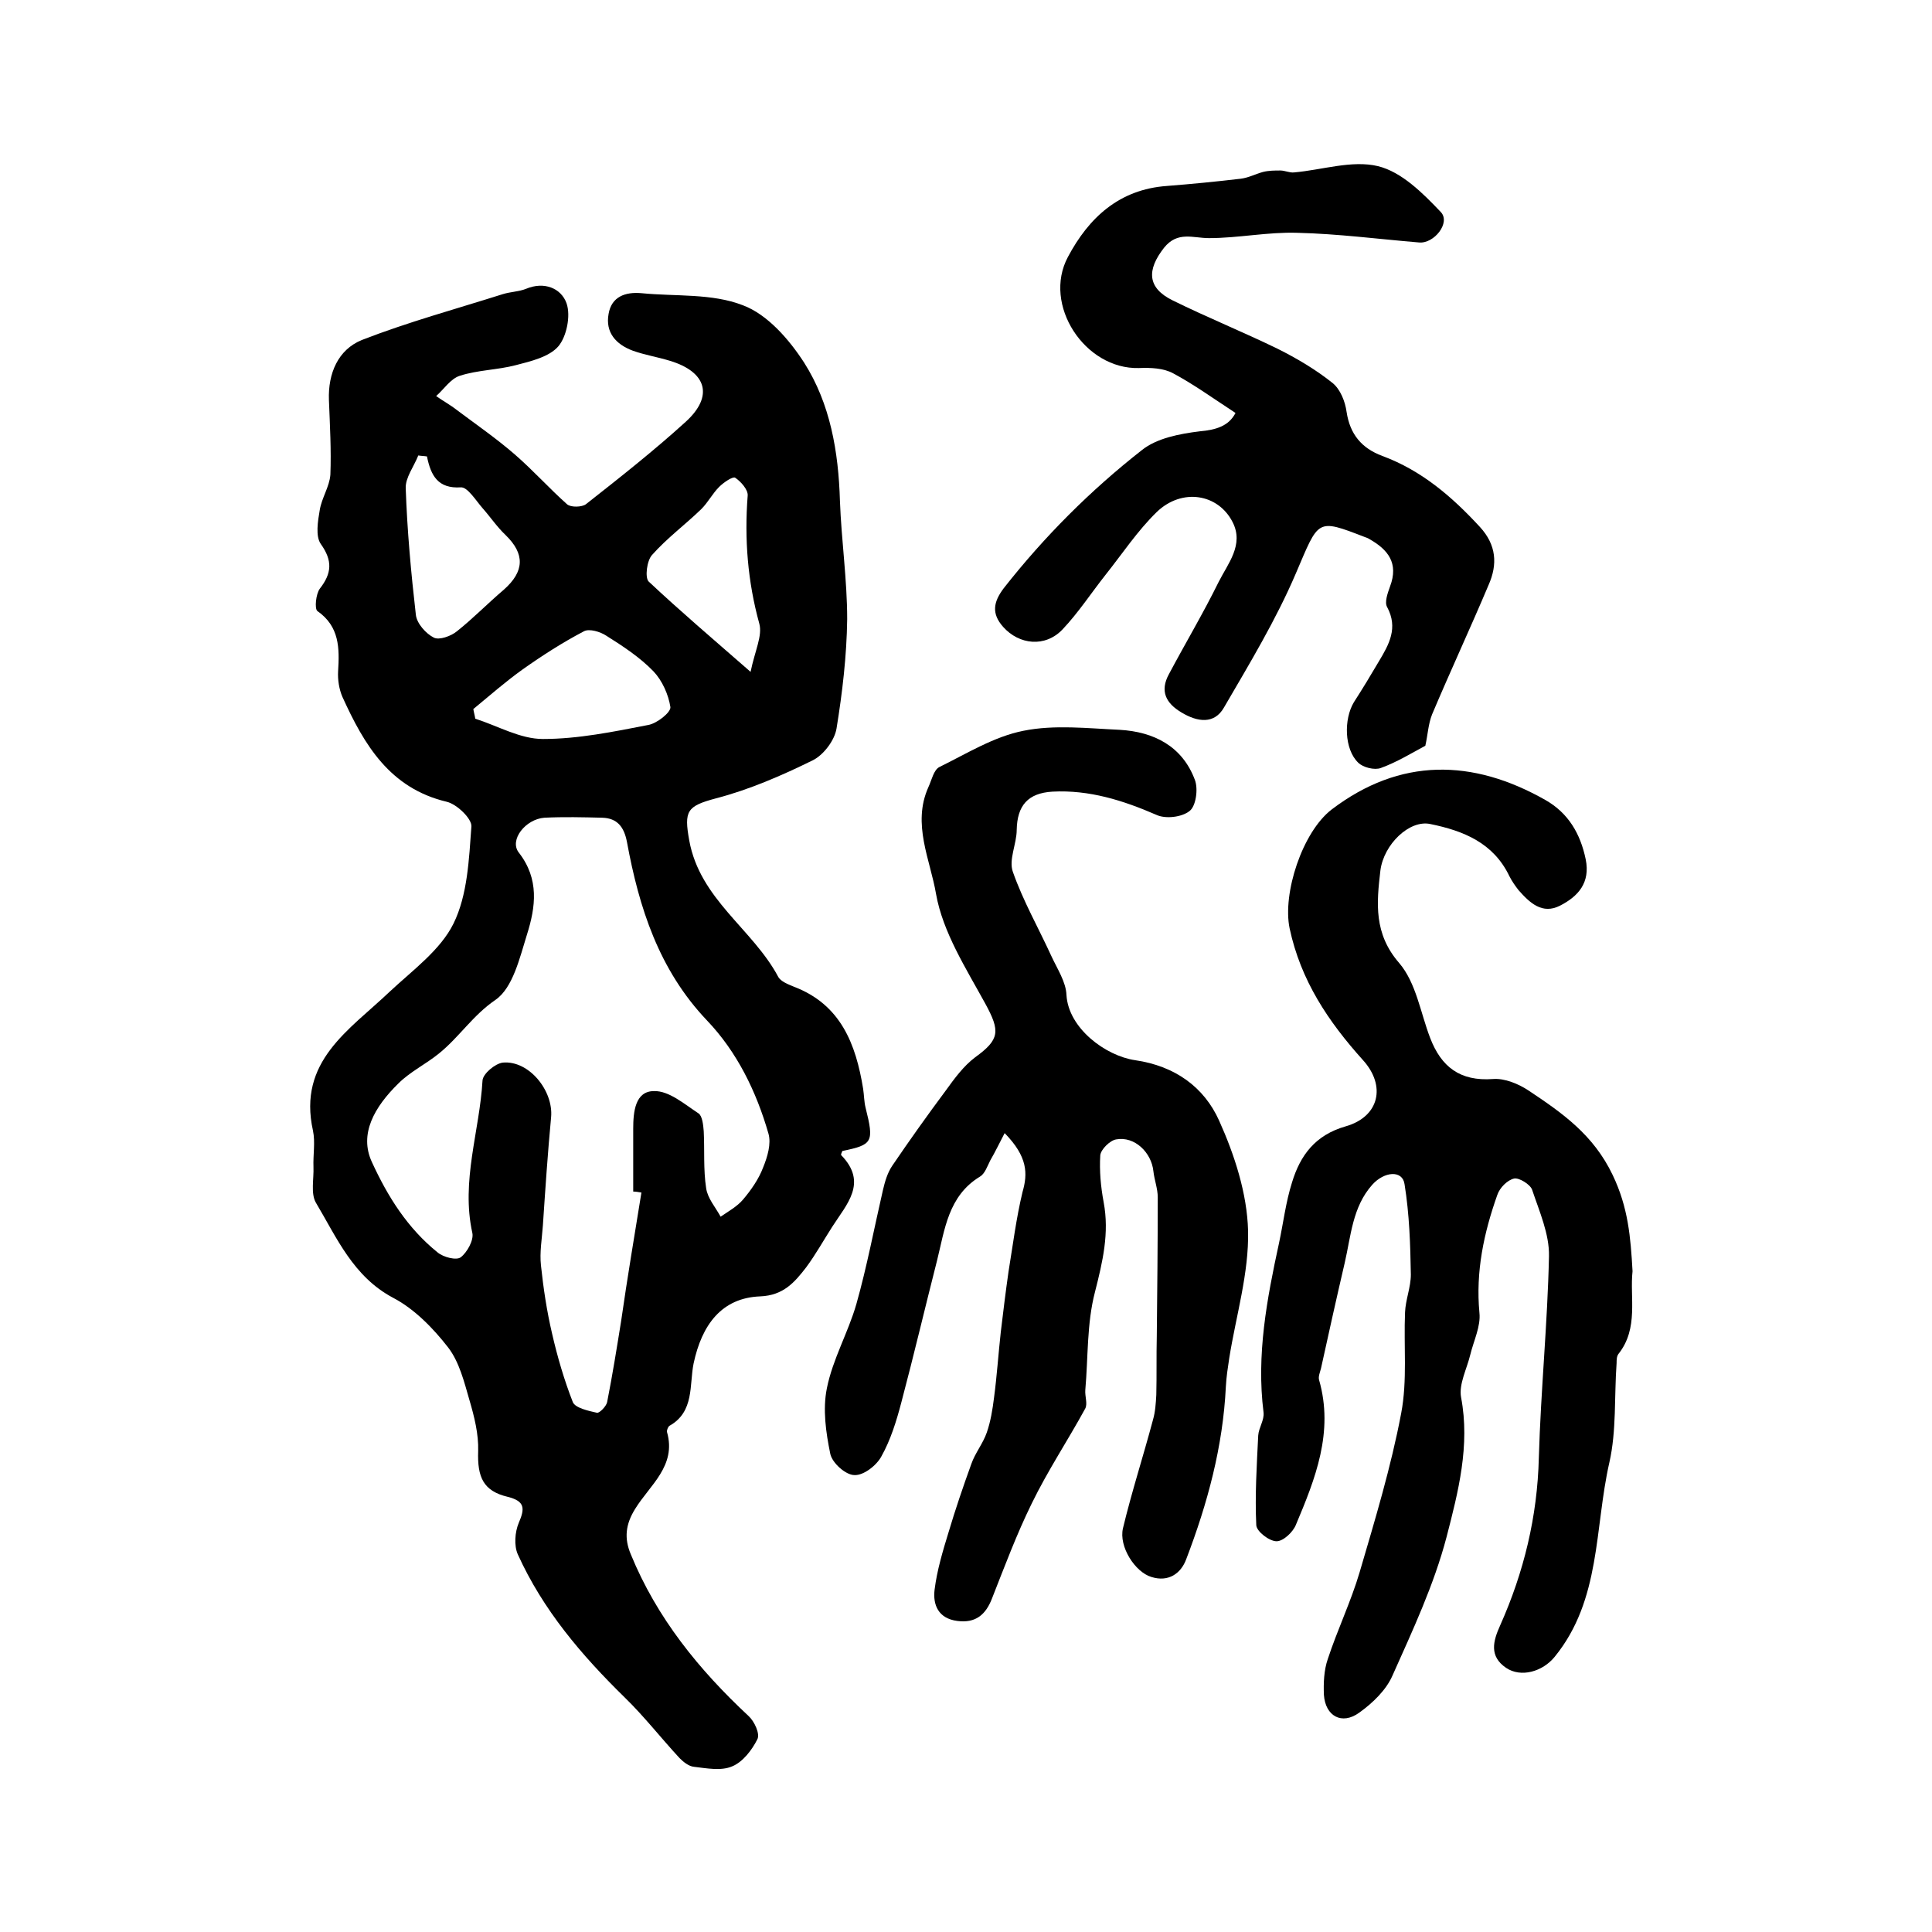 <?xml version="1.0" encoding="utf-8"?>
<!-- Generator: Adobe Illustrator 22.0.0, SVG Export Plug-In . SVG Version: 6.00 Build 0)  -->
<svg version="1.1" id="图层_1" xmlns="http://www.w3.org/2000/svg" xmlns:xlink="http://www.w3.org/1999/xlink" x="0px" y="0px"
	 viewBox="0 0 400 400" style="enable-background:new 0 0 400 400;" xml:space="preserve">
<style type="text/css">
	.st0{fill:#FFFFFF;}
</style>
<g>
	
	<path d="M174.4,238.3c-0.1,0.3-0.4,0.8-0.2,0.9c5.5,5.7,1.1,10.1-1.9,14.8c-1.8,2.8-3.4,5.7-5.4,8.4c-2.4,3.1-4.7,5.8-9.5,6
		c-8,0.3-12.1,5.9-13.8,13.9c-0.9,4.4,0.2,10-5,12.9c-0.3,0.2-0.6,1-0.5,1.3c2,7-3.6,11-6.6,15.9c-2,3.2-2.3,6.1-0.9,9.4
		c5.4,13.2,14.1,23.9,24.4,33.5c1.2,1.1,2.4,3.7,1.8,4.8c-1.1,2.2-3,4.7-5.2,5.6c-2.3,1-5.3,0.4-7.9,0.1c-1.1-0.1-2.2-1-3-1.8
		c-3.8-4.1-7.3-8.6-11.3-12.5c-9-8.8-17-18.2-22.2-29.7c-0.8-1.8-0.6-4.6,0.2-6.5c1.3-3,1.3-4.5-2.3-5.4c-5-1.2-6.3-4-6.1-9.5
		c0.1-3.5-0.8-7.1-1.8-10.5c-1.1-3.8-2.1-7.9-4.4-10.9c-3.1-4-7-8-11.4-10.3c-8.3-4.4-11.7-12.5-16-19.7c-1.1-1.9-0.4-4.9-0.5-7.4
		c-0.1-2.5,0.4-5.1-0.1-7.5c-3.2-14.4,7.5-20.8,15.9-28.8c4.7-4.4,10.5-8.6,13.2-14.1c2.9-5.9,3.2-13.3,3.7-20.1
		c0.1-1.6-3-4.6-5.1-5.1c-11.8-2.8-17.1-11.8-21.6-21.7c-0.7-1.6-1-3.6-0.9-5.3c0.3-4.8,0.3-9.3-4.3-12.5c-0.6-0.5-0.3-3.5,0.5-4.6
		c2.5-3.2,2.7-5.8,0.2-9.3c-1.1-1.6-0.6-4.7-0.2-7c0.4-2.5,2-4.8,2.2-7.3c0.2-5.1-0.1-10.3-0.3-15.5c-0.2-5.5,1.9-10.4,6.8-12.4
		c9.5-3.7,19.4-6.4,29.2-9.5c1.6-0.5,3.3-0.5,4.8-1.1c3.8-1.6,7.3-0.1,8.4,3c0.9,2.6,0,6.9-1.7,8.9c-1.9,2.2-5.7,3.1-8.8,3.9
		c-3.8,1-7.9,1-11.6,2.2c-1.9,0.6-3.3,2.8-4.9,4.2c1.4,1,2.9,1.8,4.3,2.9c4,3,8.2,5.9,12,9.2c3.8,3.3,7.1,7,10.8,10.3
		c0.8,0.7,3.1,0.6,3.9,0c7-5.5,14.1-11.1,20.7-17.1c5.8-5.3,4.3-10.3-3.3-12.6c-2.6-0.8-5.2-1.2-7.7-2.1c-3.5-1.3-5.7-3.8-5-7.6
		c0.6-3.6,3.5-4.6,6.8-4.3c7.1,0.7,14.6,0,21,2.5c5.1,1.9,9.6,7.1,12.7,11.9c5.4,8.5,7.1,18.4,7.4,28.6c0.3,8.2,1.5,16.3,1.5,24.5
		c-0.1,7.6-1,15.2-2.2,22.6c-0.4,2.5-2.7,5.5-4.9,6.6c-6.5,3.2-13.2,6.1-20.1,7.9c-6,1.6-6.6,2.6-5.5,8.7
		c2.2,12.2,13.1,18.3,18.4,28.2c0.5,1,2.1,1.6,3.3,2.1c9.7,3.7,12.8,11.9,14.3,21.1c0.2,1.3,0.2,2.7,0.5,3.9
		C181,236.5,180.7,237,174.4,238.3z M132.8,246.9c-0.6-0.1-1.2-0.2-1.7-0.2c0-4.3,0-8.7,0-13c0-3.5,0.4-7.8,4.3-7.8
		c3.1-0.1,6.3,2.7,9.2,4.6c0.8,0.5,1,2.4,1.1,3.7c0.2,3.9-0.1,7.9,0.5,11.8c0.3,2.1,1.9,3.9,3,5.9c1.6-1.1,3.4-2.1,4.6-3.5
		c1.7-2,3.3-4.3,4.2-6.7c0.9-2.2,1.7-4.9,1.1-7c-2.5-8.7-6.5-16.9-12.7-23.4c-10-10.5-14.1-23.4-16.6-37c-0.6-3.1-2-4.9-5.1-5
		c-4-0.1-8-0.2-12,0c-3.9,0.3-7.3,4.6-5.3,7.2c4.3,5.5,3.5,11.3,1.7,17c-1.5,4.8-2.9,11-6.5,13.5c-4.7,3.2-7.5,7.7-11.7,11.1
		c-2.7,2.2-6,3.8-8.4,6.2c-5,4.9-8.2,10.5-5.5,16.3c3.3,7.2,7.4,13.7,13.6,18.7c1.2,1,3.9,1.7,4.8,1c1.3-1,2.7-3.5,2.4-5
		c-2.4-10.8,1.5-21.1,2.1-31.6c0.1-1.4,2.6-3.5,4.2-3.7c5.4-0.5,10.5,5.8,10,11.3c-0.7,7.4-1.2,14.9-1.7,22.4
		c-0.2,2.8-0.7,5.6-0.4,8.3c0.5,4.7,1.2,9.4,2.3,14.1c1.1,4.8,2.5,9.6,4.3,14.2c0.5,1.2,3.2,1.8,5,2.2c0.5,0.1,1.9-1.3,2.1-2.2
		c1.1-5.6,2-11.2,2.9-16.8C129.9,264.4,131.4,255.6,132.8,246.9z M98,146.8c0.1,0.7,0.3,1.3,0.4,2c4.7,1.5,9.3,4.2,14,4.2
		c7.3,0,14.6-1.5,21.8-2.9c1.8-0.3,4.7-2.6,4.6-3.7c-0.4-2.6-1.7-5.5-3.5-7.4c-2.8-2.9-6.3-5.2-9.8-7.4c-1.2-0.8-3.5-1.5-4.6-0.9
		c-4.4,2.3-8.6,5-12.7,7.9C104.7,141.1,101.4,144,98,146.8z M88.4,94.5c-0.6-0.1-1.2-0.1-1.8-0.2c-0.9,2.3-2.7,4.6-2.6,6.8
		c0.3,8.7,1.1,17.5,2.1,26.2c0.2,1.8,2.1,3.9,3.7,4.7c1.1,0.6,3.6-0.3,4.8-1.3c3.4-2.7,6.4-5.8,9.7-8.6c4.3-3.8,4.4-7.4,0.4-11.3
		c-1.8-1.7-3.2-3.8-4.8-5.6c-1.4-1.6-3.1-4.4-4.5-4.3C90.7,101.2,89.2,98.5,88.4,94.5z M155.4,139.1c0.9-4.4,2.5-7.5,1.8-10
		c-2.4-8.7-3.1-17.5-2.4-26.5c0.1-1.2-1.4-2.9-2.6-3.7c-0.5-0.3-2.4,1-3.3,1.9c-1.4,1.4-2.3,3.2-3.7,4.6c-3.3,3.2-7.1,6-10.2,9.5
		c-1.1,1.2-1.5,4.7-0.7,5.5C140.8,126.5,147.5,132.2,155.4,139.1z"/>
	<path d="M338,263.2c-0.6,5.4,1.3,11.8-2.9,17.1c-0.4,0.5-0.4,1.3-0.4,1.9c-0.5,6.9,0,14-1.5,20.6c-3.1,13.6-1.7,28.4-11.3,40.2
		c-2.5,3.1-7,4.4-10.1,2.3c-3.5-2.4-2.7-5.5-1.2-8.8c4.9-11,7.7-22.5,8-34.7c0.4-13.9,1.8-27.8,2.1-41.7c0.1-4.6-2-9.3-3.5-13.8
		c-0.4-1.1-2.7-2.5-3.7-2.3c-1.4,0.3-3,1.9-3.5,3.4c-2.8,7.9-4.5,15.9-3.7,24.4c0.3,2.8-1.2,5.8-1.9,8.7c-0.7,2.9-2.4,6.1-1.9,8.8
		c1.9,10-0.6,19.6-3,28.9c-2.6,9.9-7,19.3-11.2,28.7c-1.3,3-4.1,5.7-6.9,7.7c-3.6,2.6-7,0.7-7.3-3.7c-0.1-2.4,0-5.1,0.8-7.4
		c2-6.1,4.8-11.9,6.6-18c3.2-10.9,6.5-21.8,8.6-32.9c1.3-6.8,0.5-14,0.8-20.9c0.1-2.6,1.2-5.2,1.2-7.8c-0.1-6.2-0.3-12.5-1.3-18.7
		c-0.4-3-4.2-2.7-6.7,0.1c-4.1,4.6-4.4,10.6-5.7,16.2c-1.7,7.3-3.3,14.5-4.9,21.8c-0.2,0.8-0.6,1.7-0.4,2.4
		c3.1,10.8-0.8,20.5-4.8,30c-0.6,1.5-2.6,3.4-4,3.4c-1.5,0-4.1-2-4.2-3.3c-0.3-6.2,0.1-12.4,0.4-18.6c0.1-1.6,1.3-3.2,1.1-4.8
		c-1.5-11.9,0.7-23.5,3.2-35c0.9-4.2,1.4-8.5,2.7-12.6c1.7-5.6,4.8-9.8,11.1-11.6c7-2,8.4-8.4,3.6-13.7c-7.2-8-12.9-16.5-15.2-27.3
		c-1.5-7.2,2.6-19.9,8.7-24.6c14.2-10.8,29.2-10.5,44.2-2c4.8,2.7,7.3,7,8.4,12.3c1,4.9-1.6,7.7-5.3,9.6c-3.7,1.9-6.3-0.6-8.6-3.2
		c-0.7-0.9-1.4-1.9-1.9-2.9c-3.3-6.9-9.5-9.4-16.4-10.8c-4.3-0.9-9.6,4.2-10.3,9.6c-0.8,6.8-1.4,13.1,3.9,19.2
		c3.5,4.1,4.4,10.3,6.4,15.5c2.3,6,6.2,9,13,8.5c2.4-0.2,5.3,1,7.4,2.4c6.9,4.6,13.4,9.1,17.4,17.5C337.1,250,337.6,256.1,338,263.2
		z"/>
	<path d="M208,234.6c-1,1.9-1.9,3.8-3,5.7c-0.6,1.2-1.1,2.7-2.1,3.3c-6.6,4-7.3,11-8.9,17.4c-2.5,9.8-4.8,19.6-7.4,29.4
		c-1,3.8-2.2,7.7-4.1,11.1c-1,1.9-3.7,4-5.6,3.9c-1.8,0-4.6-2.5-5-4.4c-0.9-4.4-1.6-9.2-0.7-13.6c1.2-6,4.4-11.5,6.1-17.4
		c2.2-7.8,3.7-15.8,5.5-23.6c0.4-1.7,0.9-3.5,1.9-5c3.6-5.3,7.3-10.5,11.1-15.6c1.8-2.5,3.7-5.1,6.1-6.9c5.1-3.7,5.2-5.4,2.1-11.1
		c-4-7.3-8.8-14.8-10.2-22.7c-1.2-7.1-5-14.5-1.6-22.1c0.7-1.5,1.1-3.6,2.3-4.2c5.7-2.8,11.3-6.3,17.4-7.5
		c6.4-1.3,13.3-0.5,19.9-0.2c7.1,0.4,13,3.4,15.6,10.4c0.7,1.9,0.2,5.4-1.1,6.4c-1.6,1.3-5,1.7-6.9,0.8c-6.9-3-13.9-5.2-21.5-4.8
		c-5.1,0.3-7.3,2.9-7.4,7.9c0,2.9-1.7,6.2-0.8,8.7c2.1,6,5.3,11.6,8,17.5c1.2,2.6,3,5.3,3.1,8c0.4,6.9,8.1,12.6,14.2,13.5
		c8.3,1.2,14.3,5.6,17.4,12.5c3.2,7.1,5.8,15.1,6,22.8c0.2,8.8-2.5,17.6-3.9,26.4c-0.3,2-0.6,3.9-0.7,5.9
		c-0.6,12.4-3.8,24.2-8.2,35.7c-1.1,3-3.7,4.8-7.2,3.7c-3.4-1-6.8-6.3-5.9-10.1c1.8-7.5,4.2-14.9,6.2-22.4c0.5-1.7,0.6-3.5,0.7-5.2
		c0.1-4,0-8.1,0.1-12.1c0.1-9.6,0.2-19.2,0.2-28.8c0-1.8-0.7-3.6-0.9-5.4c-0.4-3.9-3.9-7.3-7.7-6.6c-1.3,0.2-3.2,2.1-3.3,3.3
		c-0.2,3.2,0.1,6.5,0.7,9.7c1.2,6.4-0.2,12.3-1.8,18.6c-1.7,6.5-1.4,13.5-2,20.3c-0.1,1.3,0.5,2.8,0,3.8
		c-3.6,6.6-7.8,12.9-11.1,19.7c-3.1,6.3-5.6,13-8.2,19.6c-1.3,3.4-3.4,5.2-7.2,4.7c-3.9-0.5-5.1-3.3-4.7-6.5c0.5-4,1.7-8,2.9-11.9
		c1.4-4.7,3-9.4,4.7-14.1c0.8-2.3,2.4-4.2,3.2-6.5c0.8-2.3,1.2-4.8,1.5-7.2c0.6-4.5,0.9-9.1,1.4-13.6c0.5-4.2,1-8.3,1.6-12.5
		c0.9-5.5,1.6-11.1,2.9-16.5C212.8,243,212.8,239.5,208,234.6z"/>
	<path d="M255.8,85.5c-4.6-3-8.6-5.9-12.9-8.2c-2-1.1-4.7-1.2-7.1-1.1c-11.2,0.3-20-13.1-14.7-23c4.3-8.1,10.6-14,20.5-14.7
		c5.1-0.4,10.2-0.9,15.3-1.5c1.6-0.2,3.1-1,4.6-1.4c1.2-0.3,2.4-0.3,3.6-0.3c0.9,0,1.9,0.5,2.8,0.4c5.8-0.5,12-2.6,17.4-1.3
		c4.9,1.2,9.3,5.6,13,9.5c2.1,2.2-1.4,6.6-4.5,6.3c-8.4-0.7-16.8-1.8-25.2-2c-6.1-0.2-12.2,1.1-18.3,1.1c-3.3,0-6.5-1.5-9.3,2
		c-3.6,4.6-3.5,8.3,1.8,10.9c7.1,3.5,14.5,6.5,21.7,10c4,2,7.9,4.3,11.4,7.1c1.6,1.3,2.6,3.8,2.9,6c0.7,4.6,3.1,7.5,7.4,9.1
		c8.1,3,14.4,8.4,20.2,14.7c3.4,3.7,3.7,7.7,1.8,12c-3.8,9-7.9,17.8-11.7,26.8c-0.8,2-0.9,4.3-1.4,6.5c-2.8,1.5-5.9,3.4-9.2,4.6
		c-1.3,0.5-3.7-0.1-4.7-1.1c-2.9-2.8-3-9-0.9-12.5c1.8-2.8,3.5-5.6,5.2-8.5c2.1-3.5,4-6.9,1.7-11.2c-0.6-1,0.1-2.9,0.6-4.3
		c1.8-4.8-0.4-7.6-4.3-9.8c-0.3-0.2-0.6-0.3-0.9-0.4c-10.1-3.9-9.5-3.7-14.3,7.5c-4.1,9.6-9.6,18.7-14.9,27.8c-2,3.5-5.5,3-8.8,1
		c-3.2-1.9-4.5-4.4-2.6-7.9c3.4-6.4,7.1-12.6,10.3-19.1c1.9-3.8,5.3-7.7,2.9-12.4c-3-5.9-10.5-7.1-15.7-2.1c-4,3.9-7.1,8.6-10.6,13
		c-3,3.8-5.6,7.8-8.9,11.3c-3.6,3.8-9,3.2-12.3-0.5c-2.5-2.8-2-5.2,0.1-8c8.4-10.7,18-20.3,28.6-28.6c3.1-2.5,7.9-3.4,12-3.9
		C251.8,89,254.4,88.2,255.8,85.5z"/>
	
	
	
	
</g>
</svg>
